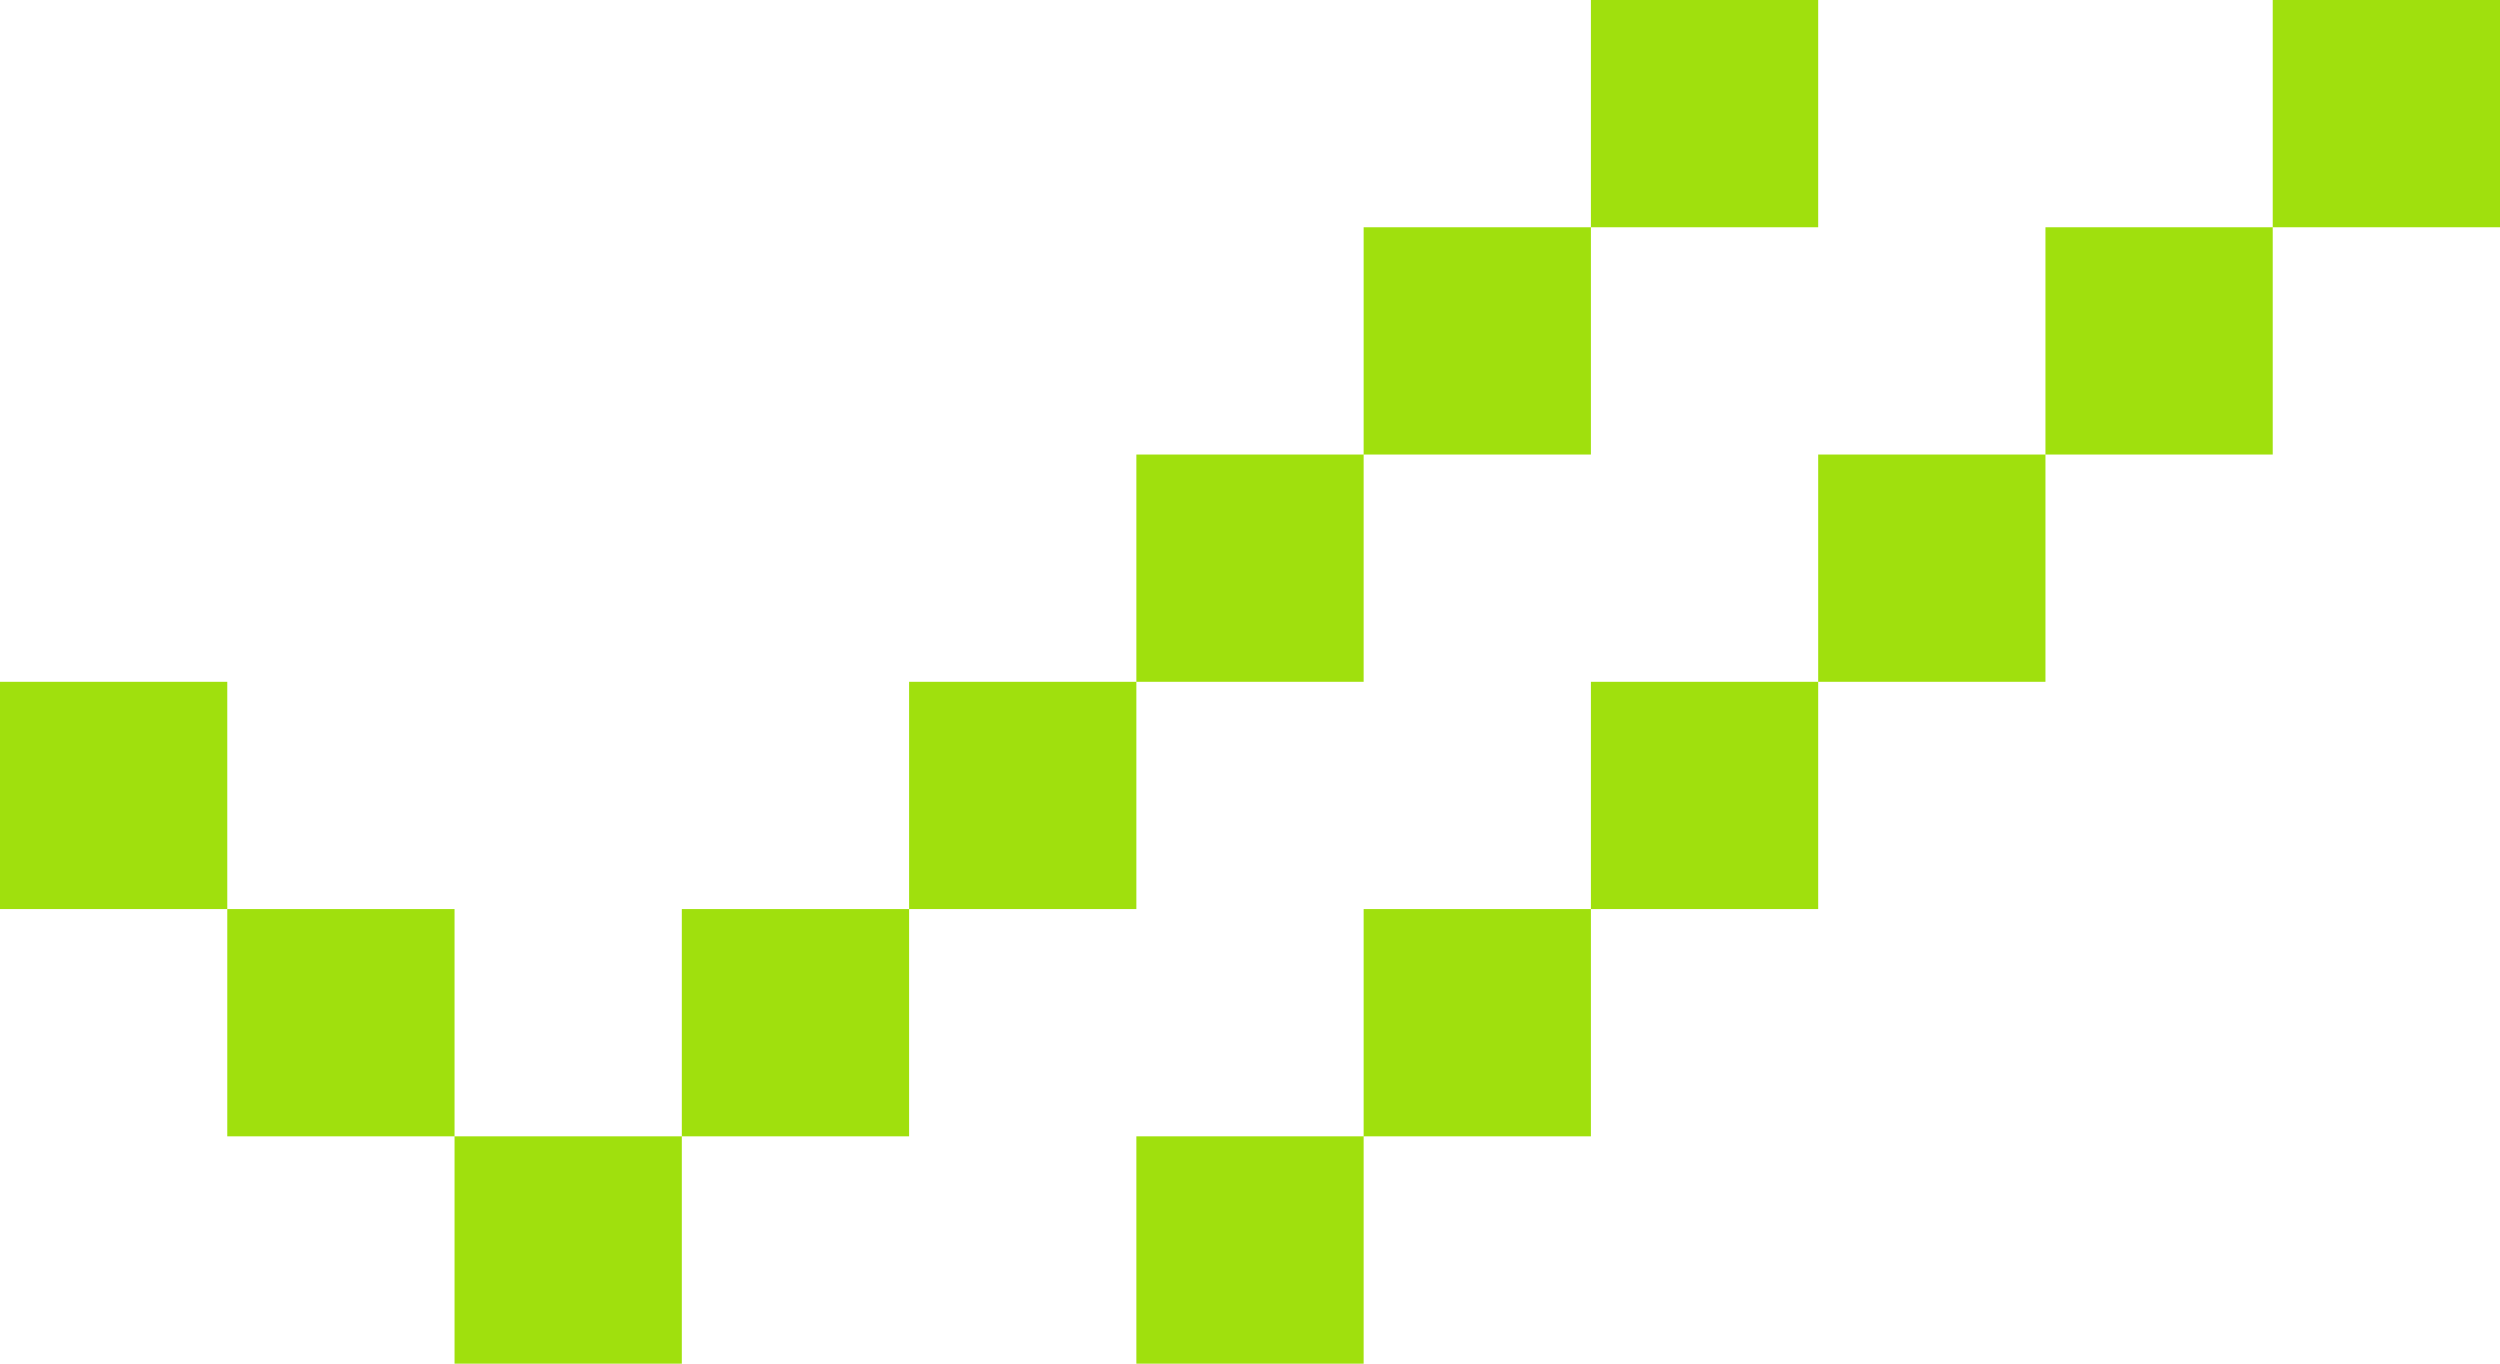 <svg xmlns="http://www.w3.org/2000/svg" width="22" height="12" viewBox="0 0 22 12">
  <path id="check-icon" d="M15,6h2V8H15Zm-2,4V8h2v2Zm-2,2V10h2v2ZM9,14V12h2v2ZM7,16V14H9v2ZM5,16H7v2H5ZM3,14H5v2H3Zm0,0H1V12H3Zm8,2h2v2H11Zm4-2v2H13V14Zm2-2v2H15V12Zm2-2v2H17V10Zm2-2H19v2h2Zm0,0h2V6H21Z" transform="translate(-1 -6)" fill="#a0e00d"/>
</svg>
